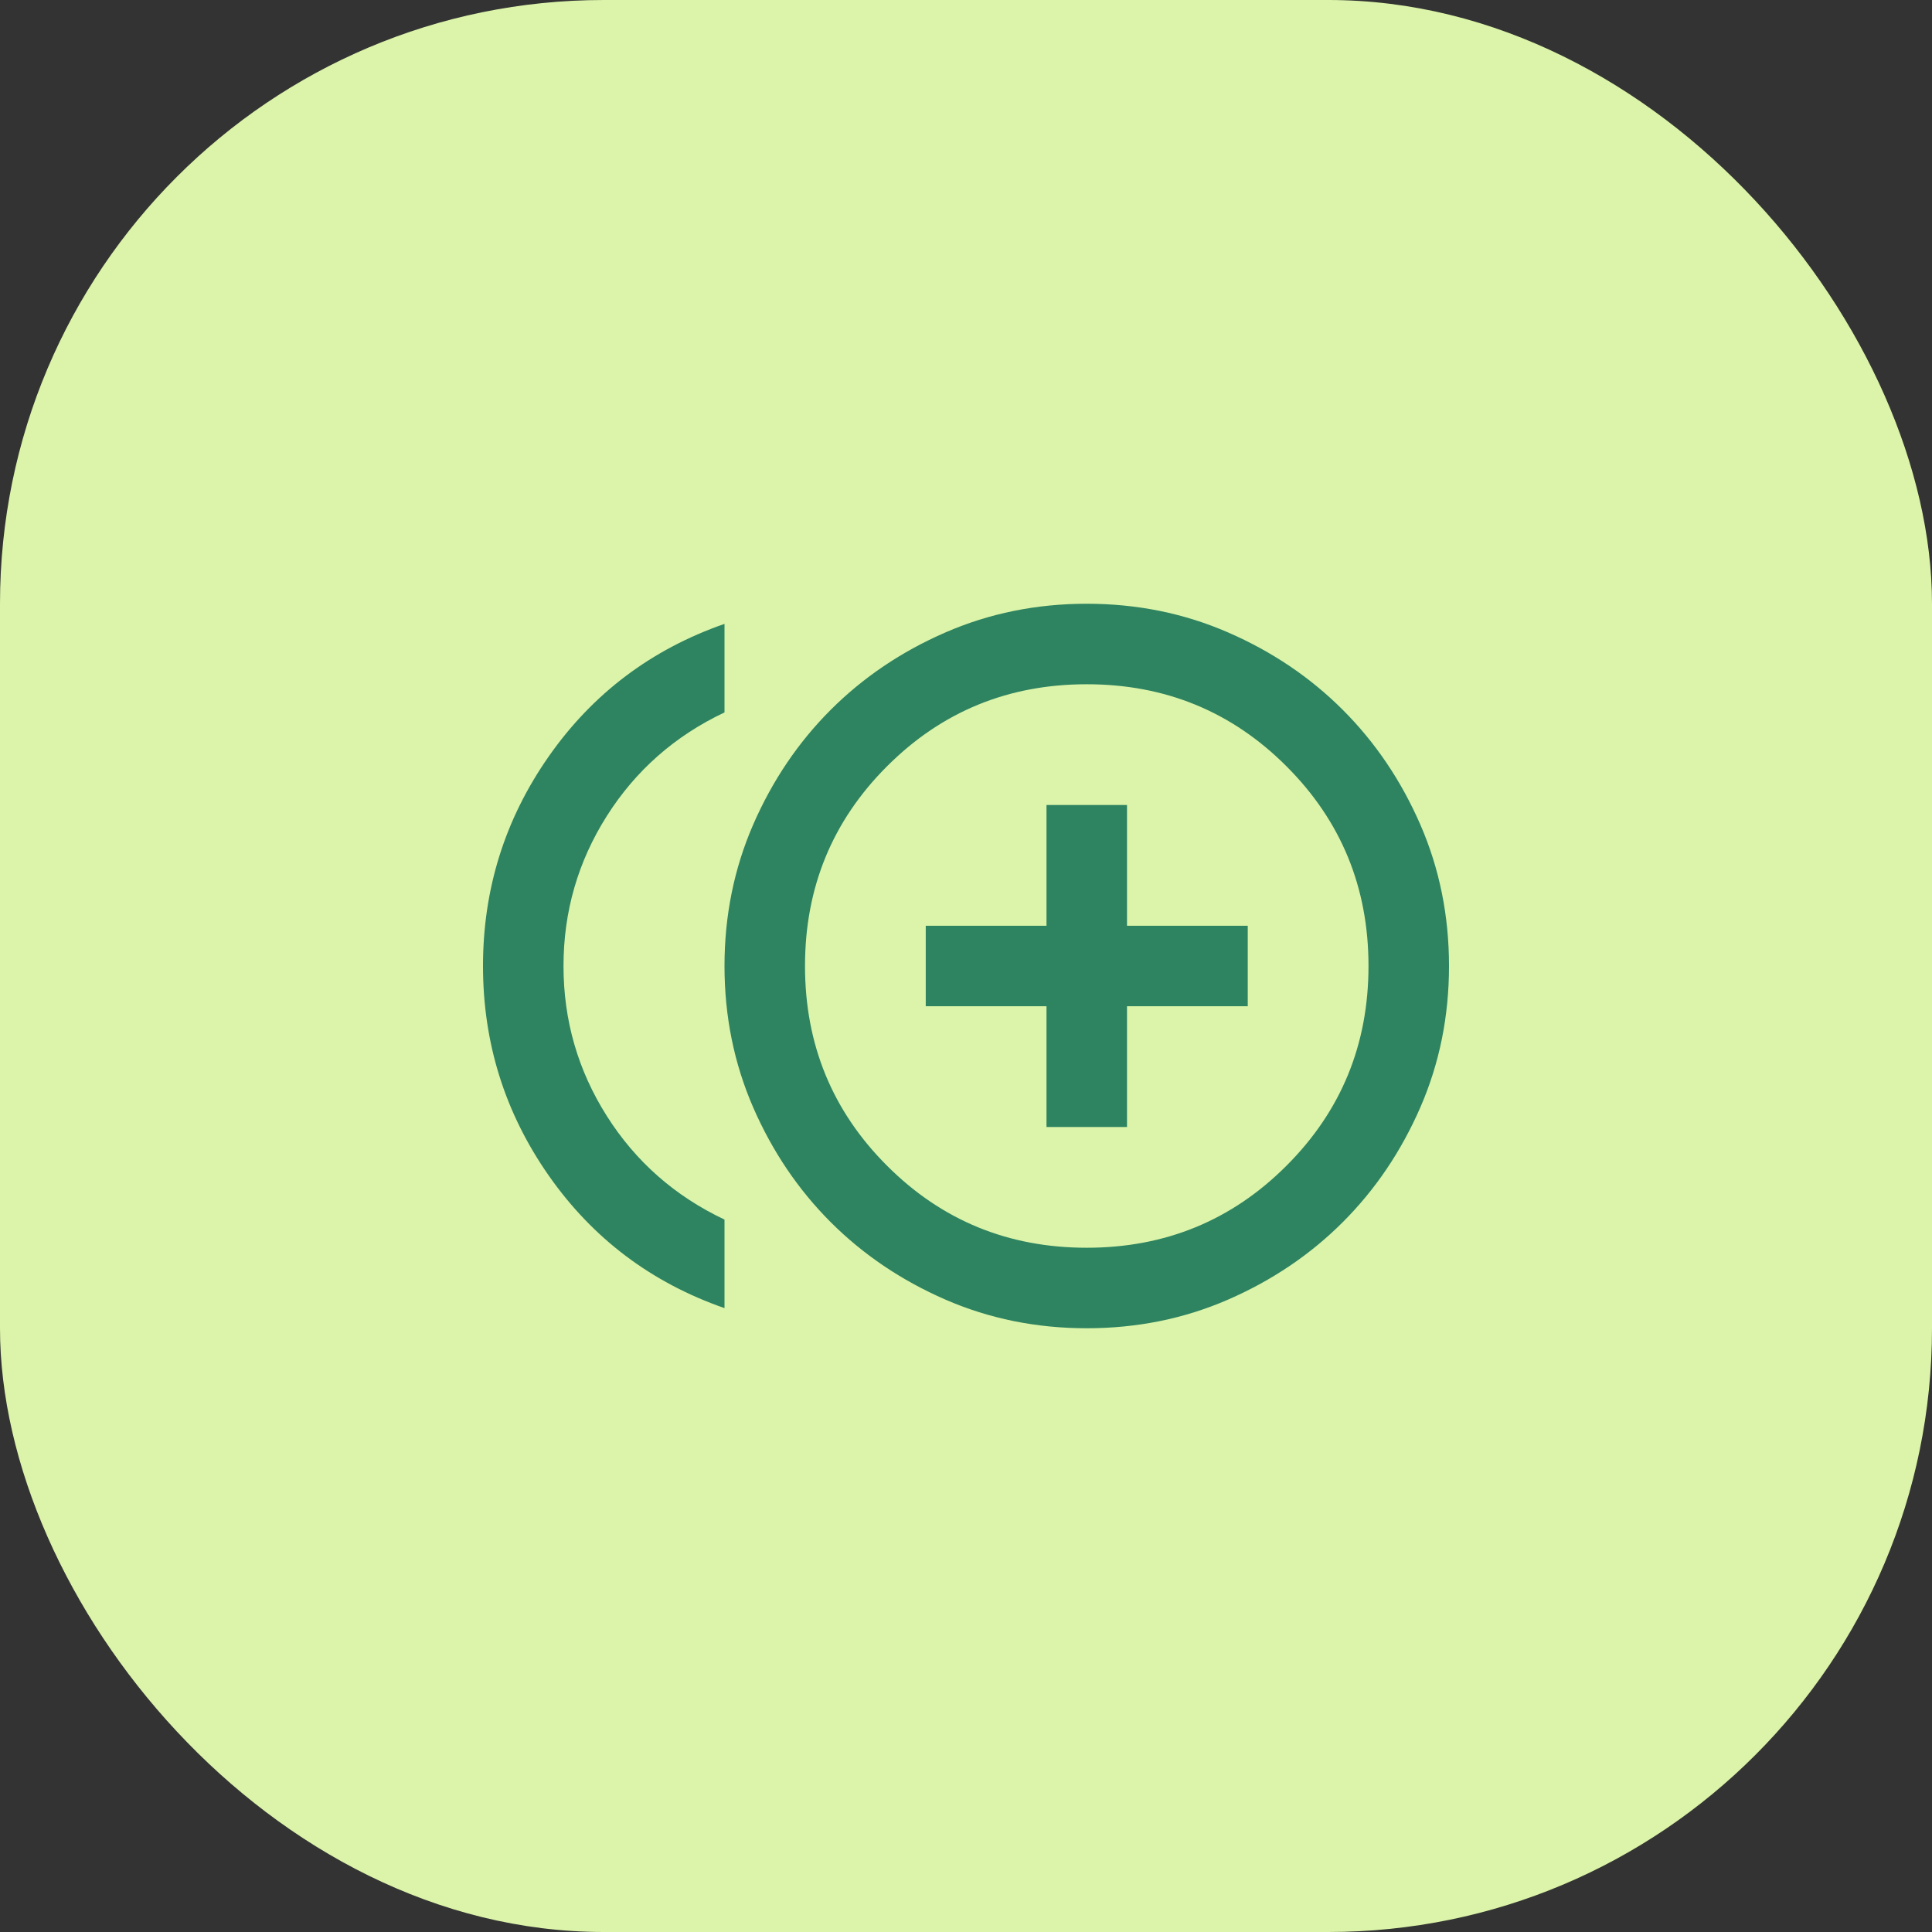 <?xml version="1.0" encoding="UTF-8"?> <svg xmlns="http://www.w3.org/2000/svg" width="48" height="48" viewBox="0 0 48 48" fill="none"><rect x="0" y="0" width="48" height="48" fill="#333333" stroke="none"/><rect width="48" height="48" rx="15" fill="#DBF4A9"></rect><rect width="24" height="24" transform="translate(12 12)" fill="#DBF4A9"></rect><path d="M26 28H28V25H31V23H28V20H26V23H23V25H26V28ZM18 32.5C16.183 31.867 14.729 30.771 13.637 29.212C12.546 27.654 12 25.917 12 24C12 22.083 12.546 20.346 13.637 18.788C14.729 17.229 16.183 16.133 18 15.5V17.7C16.767 18.283 15.792 19.142 15.075 20.275C14.358 21.408 14 22.65 14 24C14 25.35 14.358 26.592 15.075 27.725C15.792 28.858 16.767 29.717 18 30.3V32.5ZM27 33C25.75 33 24.579 32.763 23.488 32.288C22.396 31.812 21.446 31.171 20.637 30.363C19.829 29.554 19.188 28.604 18.712 27.512C18.238 26.421 18 25.25 18 24C18 22.75 18.238 21.579 18.712 20.488C19.188 19.396 19.829 18.446 20.637 17.637C21.446 16.829 22.396 16.188 23.488 15.713C24.579 15.238 25.75 15 27 15C28.25 15 29.421 15.238 30.512 15.713C31.604 16.188 32.554 16.829 33.362 17.637C34.171 18.446 34.812 19.396 35.288 20.488C35.763 21.579 36 22.75 36 24C36 25.25 35.763 26.421 35.288 27.512C34.812 28.604 34.171 29.554 33.362 30.363C32.554 31.171 31.604 31.812 30.512 32.288C29.421 32.763 28.25 33 27 33ZM27 31C28.95 31 30.604 30.321 31.962 28.962C33.321 27.604 34 25.95 34 24C34 22.05 33.321 20.396 31.962 19.038C30.604 17.679 28.95 17 27 17C25.05 17 23.396 17.679 22.038 19.038C20.679 20.396 20 22.05 20 24C20 25.95 20.679 27.604 22.038 28.962C23.396 30.321 25.05 31 27 31Z" fill="#2E8361"></path></svg> 